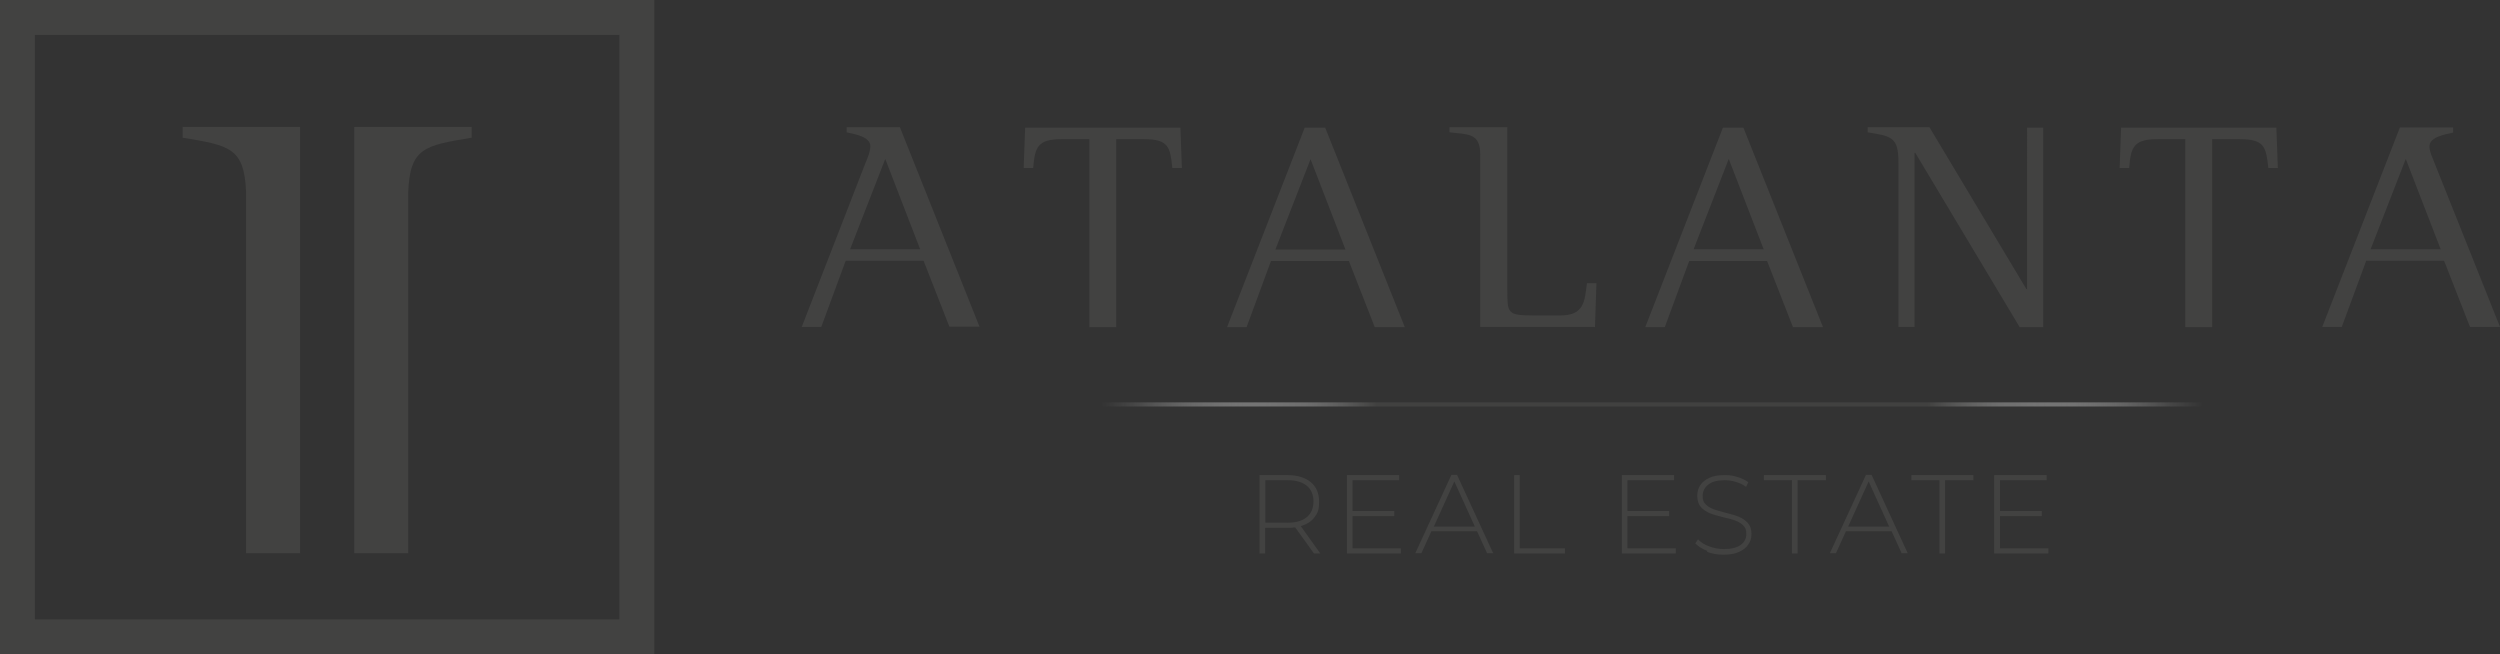 <svg xmlns="http://www.w3.org/2000/svg" xmlns:xlink="http://www.w3.org/1999/xlink" id="Ebene_1" data-name="Ebene 1" viewBox="0 0 1024 268"><rect x="0" y="0" width="1024" height="268" fill="#333333" stroke="none"/><defs><style>      .cls-1 {        fill: url(#Unbenannter_Verlauf_4);      }      .cls-1, .cls-2 {        stroke-width: 0px;      }      .cls-2 {        fill: #424241;      }    </style><linearGradient id="Unbenannter_Verlauf_4" data-name="Unbenannter Verlauf 4" x1="451.1" y1="104.35" x2="902.4" y2="104.35" gradientTransform="translate(0 270) scale(1 -1)" gradientUnits="userSpaceOnUse"><stop offset="0" stop-color="#fff" stop-opacity="0"></stop><stop offset=".03" stop-color="#f6f6f6" stop-opacity=".1"></stop><stop offset=".07" stop-color="#dedede" stop-opacity=".28"></stop><stop offset=".12" stop-color="#b6b6b6" stop-opacity=".49"></stop><stop offset=".19" stop-color="#7f7f7f" stop-opacity=".75"></stop><stop offset=".25" stop-color="#414140"></stop><stop offset=".75" stop-color="#414140"></stop><stop offset=".81" stop-color="#7f7f7f" stop-opacity=".75"></stop><stop offset=".88" stop-color="#b6b6b6" stop-opacity=".49"></stop><stop offset=".93" stop-color="#dedede" stop-opacity=".28"></stop><stop offset=".97" stop-color="#f6f6f6" stop-opacity=".1"></stop><stop offset="1" stop-color="#fff" stop-opacity="0"></stop></linearGradient></defs><path class="cls-2" d="M388.9,133.9l-10.6-27.1h-31.9l-10,27.1h-8l26.2-67.4c.8-1.9,1.9-4.5,1.9-6.6,0-4-6.7-5-9.7-5.7v-2.1h21.8l32.6,81.7h-12.3v.1ZM362.6,65.1l-14.4,37h28.7l-14.3-37h0Z"></path><path class="cls-2" d="M480.2,68.8c-.9-8.5-1.5-11.8-11.6-11.8h-11.4v77h-11V57h-11.4c-9.9,0-10.9,3.4-11.6,11.8h-3.9l.6-16.5h63.6l.6,16.5h-3.9Z"></path><path class="cls-2" d="M653.1,133.9h-46.8V63.2c0-8.9-5.2-8.1-12.6-9v-2.1h23.7v66.4c0,9.7-.1,10.7,10.4,10.7h11.3c9.7,0,10-5.6,10.9-13.2h3.9l-.6,18-.2-.1Z"></path><path class="cls-2" d="M827.2,133.9l-42.7-71.3h-.3v71.3h-6.6v-67.4c0-10.3-2.7-10.7-12.6-12.3v-2.1h25.3l39.7,66.3h.3V52.3h6.6v81.7h-9.6l-.1-.1Z"></path><path class="cls-2" d="M929.1,68.8c-.9-8.5-1.5-11.8-11.6-11.8h-11.4v77h-11V57h-11.4c-9.9,0-10.9,3.4-11.6,11.8h-3.9l.6-16.5h63.6l.6,16.5h-3.9,0Z"></path><path class="cls-2" d="M542.7,52.3h-8.3l-31.8,81.7h8l10-27.1h31.9l10.6,27.1h12.3l-32.6-81.7h-.1ZM522.4,102.2l14.4-37,14.3,37h-28.7Z"></path><path class="cls-2" d="M714,52.3h-8.3l-31.8,81.7h8l10-27.1h31.9l10.6,27.1h12.3l-32.6-81.7h-.1ZM693.7,102.1l14.4-37,14.3,37h-28.7Z"></path><path class="cls-2" d="M995.8,63.3c-.4-1.1-.7-2.3-.7-3.3,0-4,6.7-5,9.7-5.7v-2.1h-21.8l-31.8,81.7h8l10-27.1h31.9l10.6,27.1h12.3s-28.2-70.6-28.2-70.6ZM971,102.1l14.4-37,14.3,37h-28.7Z"></path><path class="cls-2" d="M538.2,226.7l-7.7-10.7c-1.1.2-2.2.2-3.1.2h-9.2v10.5h-2.3v-32.1h11.5c4,0,7.2,1,9.5,2.9s3.4,4.6,3.4,8-.6,4.7-1.9,6.4c-1.3,1.7-3.2,2.9-5.6,3.6l8,11.2h-2.7.1ZM527.5,214.1c3.4,0,6-.8,7.8-2.3s2.7-3.7,2.7-6.4-.9-4.9-2.7-6.4-4.4-2.3-7.8-2.3h-9.2v17.4h9.2Z"></path><polygon class="cls-2" points="573.8 224.6 573.8 226.7 551.7 226.7 551.7 194.6 573.1 194.6 573.1 196.7 554 196.7 554 209.3 571.1 209.3 571.1 211.4 554 211.4 554 224.6 573.8 224.6"></polygon><path class="cls-2" d="M604.9,217.6h-18.6l-4.1,9h-2.5l14.8-32.1h2.3l14.8,32.1h-2.5l-4.1-9h-.1ZM604.1,215.7l-8.4-18.5-8.4,18.5h16.8Z"></path><polygon class="cls-2" points="620.2 194.6 622.5 194.6 622.5 224.6 641 224.6 641 226.7 620.2 226.7 620.2 194.6"></polygon><polygon class="cls-2" points="686.4 224.6 686.4 226.7 664.3 226.7 664.3 194.6 685.7 194.6 685.7 196.7 666.6 196.7 666.6 209.3 683.7 209.3 683.7 211.4 666.6 211.4 666.6 224.6 686.4 224.6"></polygon><path class="cls-2" d="M699.4,225.7c-2.1-.8-3.8-1.9-5-3.1l1.1-1.7c1.1,1.2,2.6,2.2,4.6,2.9,1.9.7,3.9,1.1,6,1.1,3.1,0,5.4-.6,6.9-1.7,1.6-1.2,2.3-2.7,2.3-4.5s-.4-2.6-1.2-3.4c-.8-.9-1.9-1.5-3.1-2-1.2-.5-2.9-.9-5-1.4-2.4-.6-4.2-1.1-5.7-1.7-1.4-.6-2.6-1.4-3.6-2.5s-1.5-2.7-1.5-4.6.4-3,1.2-4.3,2.1-2.3,3.8-3.1,3.8-1.1,6.3-1.1,3.5.3,5.2.8,3.2,1.2,4.4,2.1l-.9,1.9c-1.3-.9-2.7-1.6-4.2-2-1.5-.5-3.1-.7-4.6-.7-3,0-5.2.6-6.7,1.8s-2.3,2.7-2.3,4.6.4,2.6,1.2,3.4c.8.9,1.8,1.5,3.1,2,1.2.5,2.9.9,5,1.5,2.4.6,4.2,1.1,5.6,1.7,1.4.6,2.6,1.4,3.6,2.5s1.5,2.6,1.5,4.5-.4,3-1.3,4.3c-.8,1.3-2.1,2.3-3.9,3.1-1.7.8-3.9,1.1-6.4,1.1s-4.6-.4-6.7-1.2"></path><polygon class="cls-2" points="734 196.7 722.5 196.7 722.5 194.6 747.9 194.6 747.9 196.7 736.3 196.7 736.3 226.7 734 226.7 734 196.7"></polygon><path class="cls-2" d="M774.7,217.6h-18.6l-4.1,9h-2.5l14.8-32.1h2.3l14.8,32.1h-2.5l-4.1-9h-.1ZM773.8,215.7l-8.4-18.5-8.4,18.5h16.8Z"></path><polygon class="cls-2" points="794.4 196.7 782.9 196.7 782.9 194.6 808.3 194.6 808.3 196.7 796.7 196.7 796.7 226.7 794.4 226.7 794.4 196.7"></polygon><polygon class="cls-2" points="839 224.6 839 226.7 816.8 226.7 816.8 194.6 838.3 194.6 838.3 196.7 819.2 196.7 819.2 209.3 836.3 209.3 836.3 211.4 819.2 211.4 819.2 224.6 839 224.6"></polygon><path class="cls-2" d="M74.8,52v4.4c19.3,3.2,25.3,4.1,26,22.4v147.8h22.1V52h-48.1Z"></path><path class="cls-2" d="M193.2,52v4.4c-19.3,3.2-25.3,4.1-26,22.4v147.8h-22.1V52h48.1Z"></path><path class="cls-2" d="M253.7,253.7H14.3V14.3h239.4v239.4ZM268,0H0v268h268V0Z"></path><rect class="cls-1" x="451.1" y="164.81" width="451.3" height="1.69"></rect></svg>